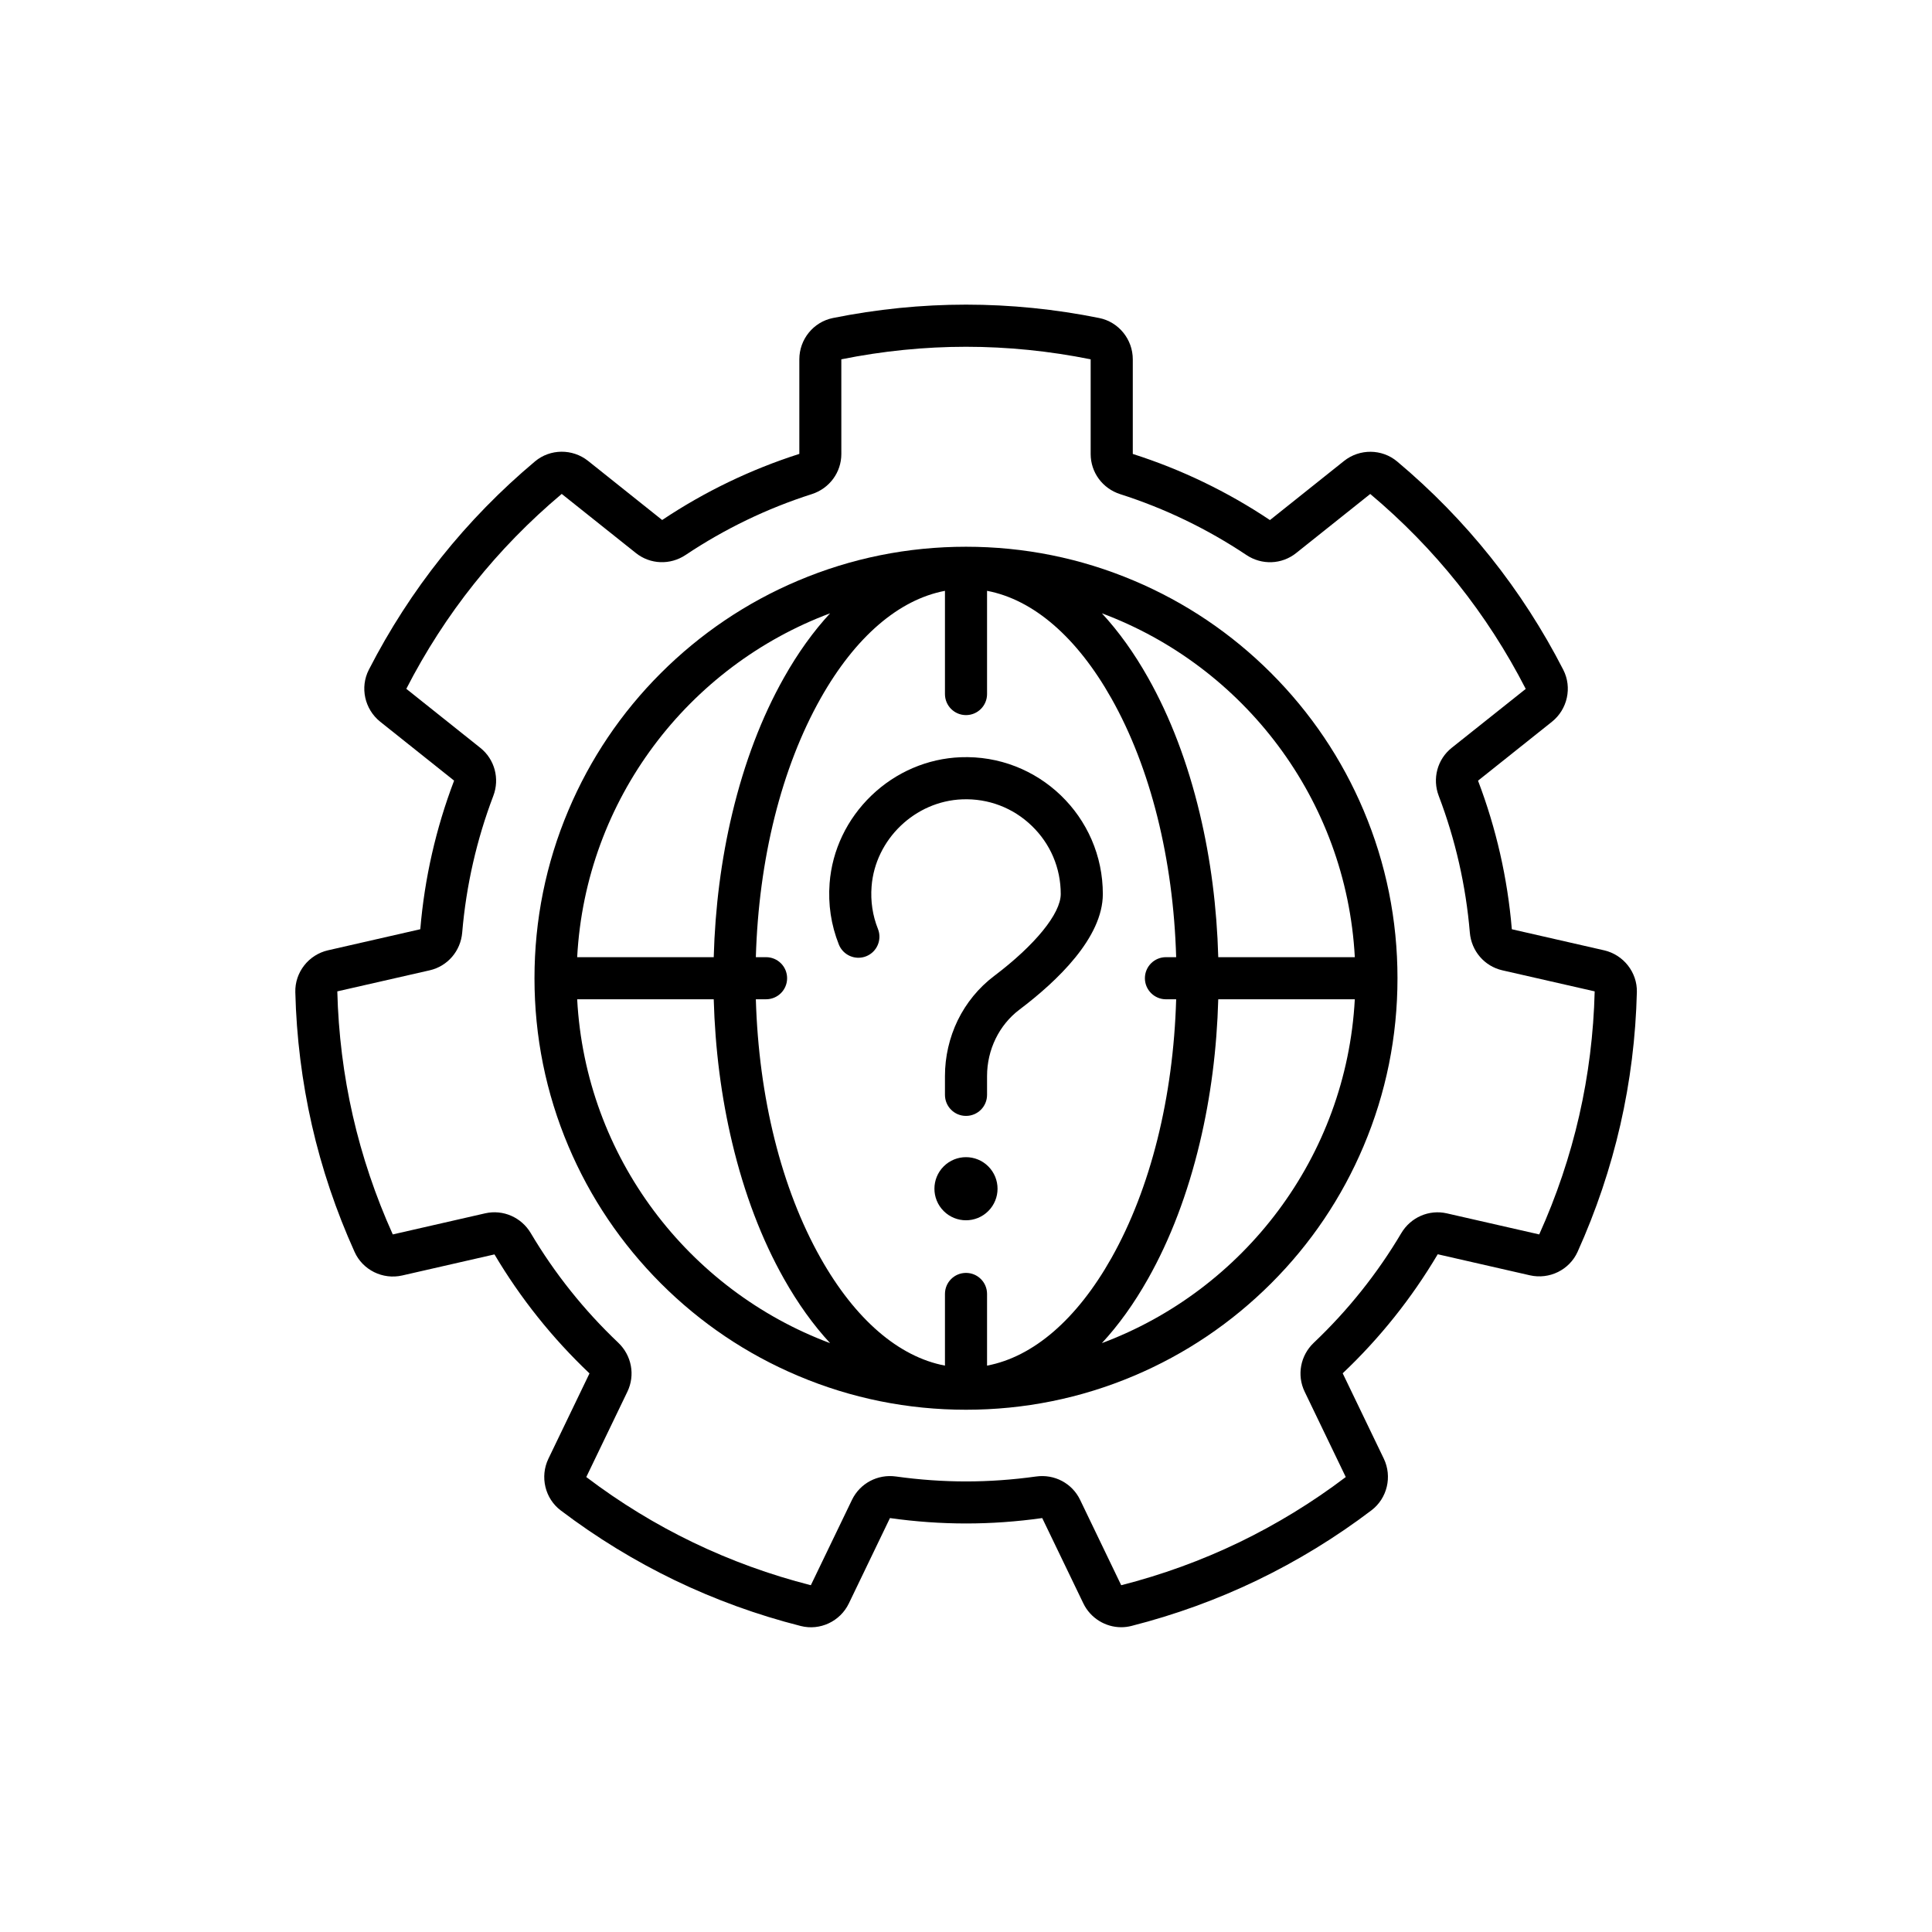 <?xml version="1.0" encoding="UTF-8"?>
<!-- Uploaded to: ICON Repo, www.iconrepo.com, Generator: ICON Repo Mixer Tools -->
<svg fill="#000000" width="800px" height="800px" version="1.1" viewBox="144 144 512 512" xmlns="http://www.w3.org/2000/svg">
 <g>
  <path d="m569.09 395.84-24.434-5.578c-0.012-0.012-0.012-0.039-0.012-0.074-1.133-13.465-4.144-26.664-8.93-39.246-0.012-0.039-0.012-0.051-0.012-0.062l19.574-15.605c4.133-3.301 5.402-9.094 3.012-13.766-5.414-10.578-11.891-20.617-19.234-29.824-7.332-9.195-15.668-17.734-24.801-25.391-4.031-3.375-9.949-3.426-14.082-0.125l-19.609 15.645c-0.012 0-0.039-0.012-0.062-0.023-11.223-7.496-23.414-13.375-36.238-17.469-0.039-0.012-0.051-0.023-0.062-0.039v-25.066c0-5.289-3.742-9.898-8.879-10.934-11.664-2.356-23.555-3.551-35.305-3.551s-23.641 1.195-35.305 3.551c-5.152 1.047-8.879 5.644-8.879 10.934v25.066c-0.012 0.012-0.023 0.023-0.062 0.023-12.82 4.106-25.016 9.977-36.238 17.469-0.023 0.012-0.051 0.023-0.062 0.023l-19.609-15.645c-4.144-3.301-10.062-3.25-14.082 0.125-9.117 7.644-17.469 16.199-24.801 25.391-7.344 9.207-13.805 19.234-19.234 29.824-2.394 4.672-1.121 10.453 3.012 13.766l19.574 15.605c0 0.012 0 0.039-0.012 0.074-4.785 12.582-7.797 25.781-8.93 39.246 0 0.039-0.012 0.062-0.012 0.074l-24.434 5.578c-5.164 1.172-8.816 5.844-8.68 11.098 0.289 11.902 1.777 23.742 4.383 35.215 2.606 11.461 6.422 22.773 11.324 33.629 2.152 4.785 7.469 7.418 12.633 6.234l24.422-5.578c0.012 0.012 0.023 0.023 0.051 0.051 6.863 11.574 15.316 22.156 25.102 31.438 0.023 0.023 0.039 0.039 0.039 0.051l-10.883 22.598c-2.293 4.773-0.918 10.543 3.262 13.703 9.473 7.18 19.66 13.414 30.266 18.527 10.605 5.102 21.816 9.184 33.352 12.105 5.09 1.297 10.453-1.223 12.746-5.996l10.883-22.598c0.012 0 0.039-0.012 0.074 0 6.699 0.945 13.465 1.422 20.113 1.422 6.637 0 13.402-0.48 20.102-1.422h0.074l10.883 22.582c1.891 3.93 5.871 6.336 10.051 6.336 0.895 0 1.801-0.113 2.695-0.34 11.539-2.934 22.758-7.004 33.352-12.117 10.605-5.113 20.793-11.336 30.266-18.527 4.18-3.176 5.555-8.93 3.262-13.703l-10.883-22.598c0-0.012 0.012-0.023 0.039-0.051 9.801-9.281 18.238-19.863 25.102-31.438 0.023-0.039 0.039-0.051 0.051-0.062l24.422 5.578c5.164 1.172 10.465-1.438 12.633-6.234 4.898-10.855 8.703-22.168 11.324-33.629 2.621-11.461 4.094-23.312 4.383-35.215 0.113-5.211-3.539-9.871-8.691-11.055zm-6.586 43.828c-2.445 10.719-6.008 21.297-10.594 31.465h-0.012l-24.461-5.578c-4.723-1.082-9.586 1.031-12.09 5.254-6.336 10.691-14.133 20.453-23.176 29.031-3.562 3.375-4.535 8.59-2.43 12.961l10.895 22.621v0.012c-8.867 6.727-18.402 12.543-28.312 17.332-9.914 4.773-20.402 8.59-31.199 11.336v-0.012l-10.883-22.609c-2.102-4.383-6.789-6.879-11.664-6.195-6.195 0.867-12.445 1.309-18.566 1.309-6.121 0-12.367-0.441-18.566-1.309-4.863-0.68-9.547 1.812-11.664 6.195l-10.895 22.609v0.012c-10.793-2.746-21.285-6.562-31.199-11.336-9.926-4.773-19.445-10.605-28.312-17.332v-0.012l10.895-22.621c2.102-4.383 1.133-9.586-2.43-12.973-9.043-8.578-16.84-18.34-23.176-29.031-2.508-4.219-7.356-6.324-12.09-5.254l-24.473 5.59h-0.012c-4.586-10.164-8.148-20.746-10.594-31.465-2.445-10.719-3.828-21.801-4.106-32.949h0.012l24.473-5.578c4.734-1.082 8.199-5.102 8.613-10 1.047-12.418 3.828-24.609 8.238-36.211 1.75-4.586 0.367-9.711-3.438-12.746l-19.598-15.629-0.012-0.012c5.074-9.898 11.133-19.297 18-27.898 6.852-8.602 14.66-16.59 23.188-23.754 0 0 0.012 0 0.012 0.012l19.637 15.656c3.805 3.035 9.105 3.238 13.188 0.504 10.352-6.914 21.602-12.344 33.441-16.121 4.672-1.5 7.82-5.769 7.82-10.629l-0.004-25.082v-0.012c10.922-2.203 22.043-3.324 33.039-3.324s22.105 1.121 33.039 3.324v25.102c0 4.863 3.148 9.133 7.82 10.629 11.828 3.777 23.086 9.207 33.441 16.121 4.082 2.734 9.383 2.531 13.188-0.504l19.637-15.656h0.012c8.539 7.168 16.336 15.152 23.199 23.754 6.863 8.602 12.922 17.984 18 27.898 0 0 0 0.012-0.012 0.012l-19.613 15.609c-3.805 3.035-5.176 8.16-3.426 12.746 4.422 11.602 7.191 23.793 8.238 36.211 0.414 4.898 3.879 8.918 8.613 10l24.461 5.578h0.012c-0.277 11.148-1.652 22.219-4.106 32.949z"/>
  <path d="m425.14 354.79c-3.477-3.336-7.496-5.918-11.965-7.672-4.648-1.812-9.547-2.633-14.586-2.445-8.793 0.34-17.191 3.941-23.652 10.152-6.473 6.223-10.418 14.473-11.082 23.238-0.43 5.606 0.391 11.07 2.445 16.234 1.133 2.859 4.383 4.258 7.242 3.125 2.859-1.133 4.258-4.383 3.125-7.242-1.422-3.562-1.988-7.356-1.688-11.262 0.957-12.469 11.512-22.621 24.043-23.086 6.902-0.266 13.438 2.231 18.391 7.004 4.961 4.773 7.695 11.195 7.695 18.086 0 5.176-6.777 13.516-17.672 21.738-4.055 3.062-7.379 7.117-9.637 11.75-2.203 4.547-3.375 9.637-3.375 14.738v5c0 3.086 2.492 5.578 5.578 5.578s5.578-2.492 5.578-5.578v-5c0-6.953 3.199-13.527 8.578-17.582 10.09-7.621 22.105-19.105 22.105-30.645 0-5.012-1.008-9.875-2.984-14.434-1.93-4.418-4.664-8.348-8.141-11.699z"/>
  <path d="m405.91 453.11c3.266 3.269 3.266 8.562 0 11.828s-8.562 3.266-11.828 0-3.266-8.559 0-11.828c3.266-3.266 8.562-3.266 11.828 0"/>
  <path d="m480.86 322.38c-10.504-10.504-22.734-18.742-36.352-24.496-14.105-5.969-29.082-8.992-44.512-8.992-15.43 0-30.406 3.023-44.512 8.992-13.617 5.758-25.844 14.008-36.352 24.496-10.504 10.492-18.742 22.734-24.496 36.352-5.969 14.105-8.992 29.082-8.992 44.512 0 15.43 3.023 30.406 8.992 44.512 5.758 13.617 14.008 25.844 24.496 36.352 10.504 10.504 22.734 18.742 36.352 24.496 14.105 5.969 29.082 8.992 44.512 8.992 15.43 0 30.406-3.023 44.512-8.992 13.617-5.758 25.844-14.008 36.352-24.496 10.504-10.492 18.742-22.734 24.496-36.352 5.969-14.105 8.992-29.082 8.992-44.512 0-15.43-3.023-30.406-8.992-44.512-5.754-13.617-14.004-25.848-24.496-36.352zm22.18 75.281h-36.188c-0.367-13.148-2.004-25.934-4.898-38.051-3.211-13.465-7.82-25.582-13.715-36.023-3.691-6.551-7.785-12.254-12.23-17.055 37.547 14.02 64.789 49.312 67.031 91.129zm-50.051 11.16h2.707c-0.754 25.996-6.789 50.18-17.168 68.594-9.168 16.262-20.707 26.172-32.949 28.492v-18.996c0-3.086-2.492-5.578-5.578-5.578s-5.578 2.492-5.578 5.578v18.992c-12.242-2.316-23.781-12.23-32.949-28.492-10.391-18.414-16.41-42.598-17.168-68.594h2.707c3.086 0 5.578-2.492 5.578-5.578s-2.492-5.578-5.578-5.578h-2.707c0.754-25.996 6.789-50.18 17.168-68.594 9.168-16.262 20.707-26.172 32.949-28.492v27.355c0 3.086 2.492 5.578 5.578 5.578s5.578-2.492 5.578-5.578v-27.355c12.242 2.316 23.781 12.23 32.949 28.492 10.391 18.414 16.41 42.598 17.168 68.594h-2.707c-3.086 0-5.578 2.492-5.578 5.578-0.004 3.074 2.504 5.582 5.578 5.582zm-89-102.29c-4.445 4.797-8.539 10.504-12.23 17.055-5.894 10.441-10.504 22.559-13.715 36.023-2.898 12.129-4.535 24.902-4.898 38.051h-36.188c2.242-41.816 29.484-77.109 67.031-91.129zm-67.031 102.29h36.188c0.367 13.148 2.004 25.934 4.898 38.051 3.211 13.465 7.82 25.582 13.715 36.023 3.691 6.551 7.785 12.254 12.23 17.055-37.547-14.023-64.789-49.312-67.031-91.129zm139.05 91.125c4.445-4.797 8.539-10.504 12.23-17.055 5.894-10.441 10.504-22.559 13.715-36.023 2.898-12.129 4.535-24.902 4.898-38.051h36.188c-2.242 41.82-29.484 77.109-67.031 91.129z"/>
 </g>
</svg>